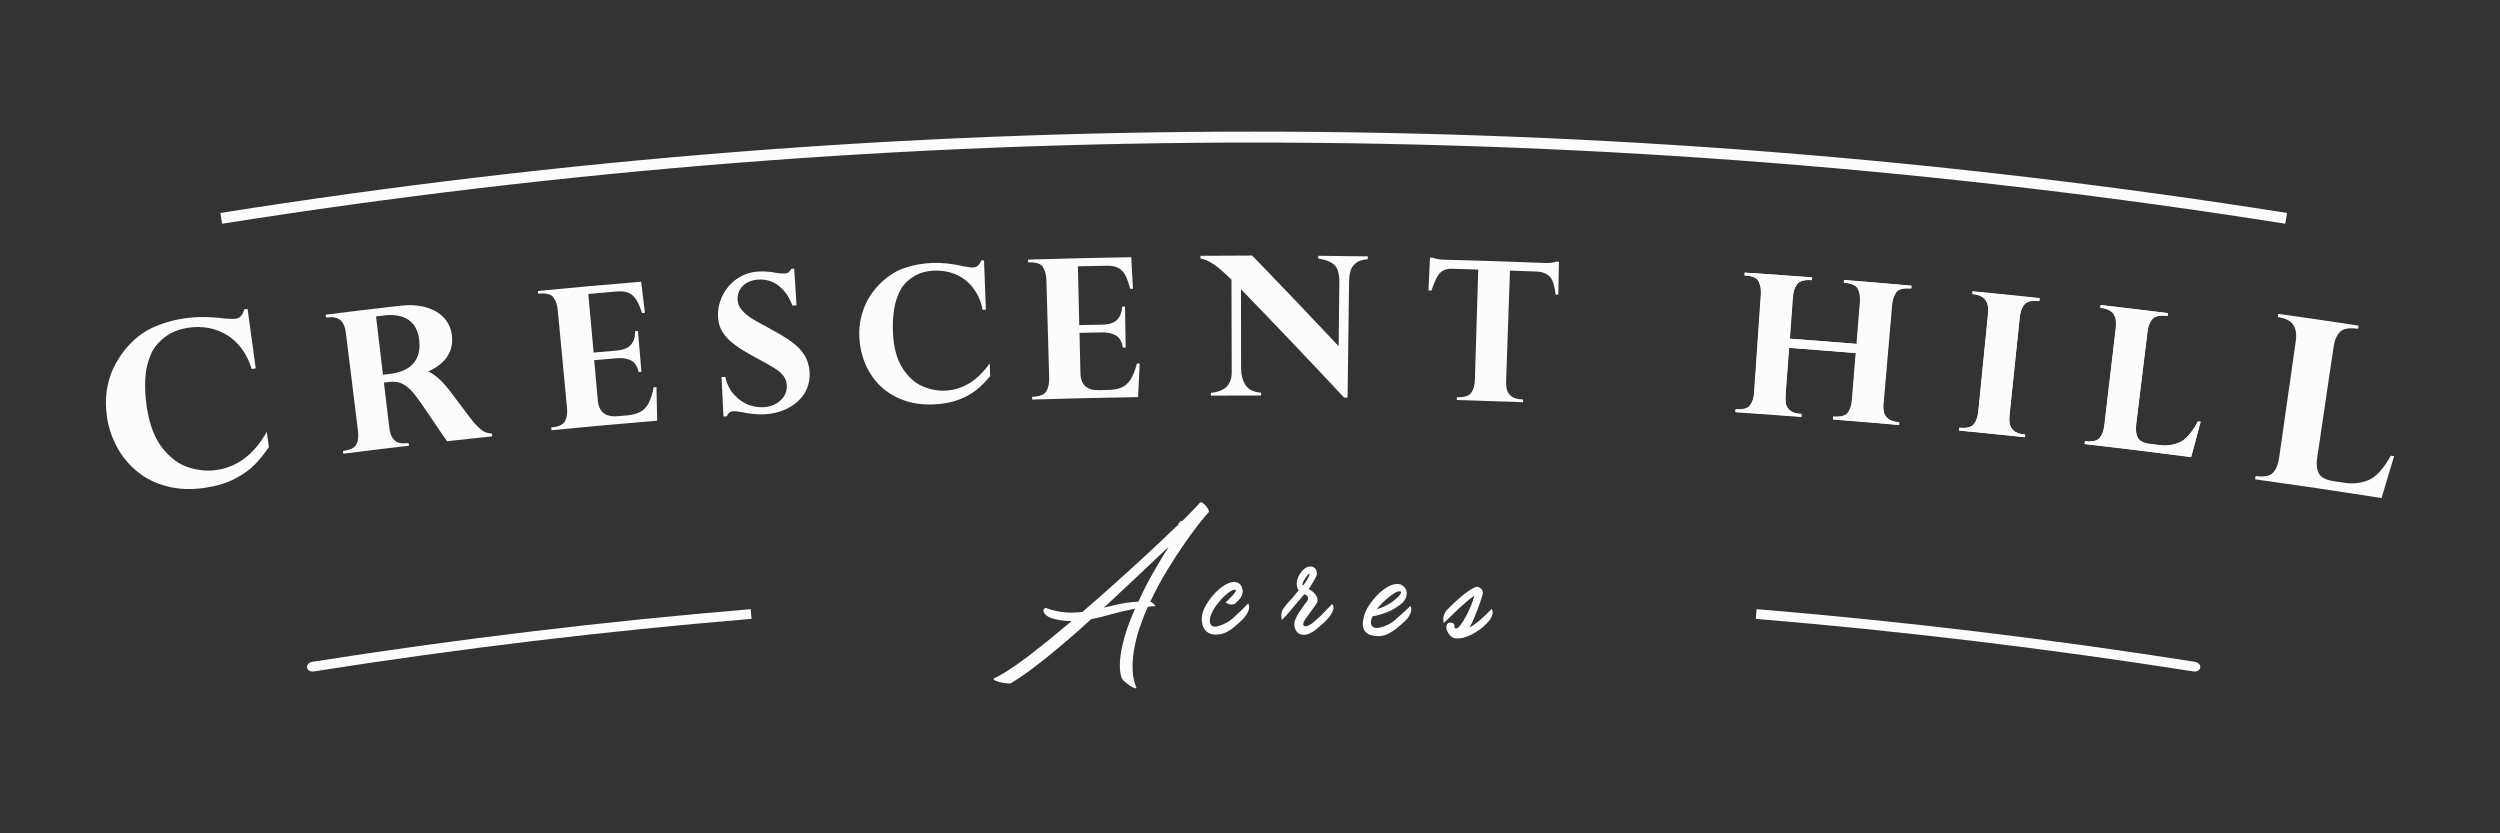 <svg width="240" height="80" viewBox="0 0 240 80" fill="none" xmlns="http://www.w3.org/2000/svg">
<rect x="0" y="0" width="240" height="80" fill="#333333" stroke="none"/>
<path d="M114.033 50.367V50.133C113.766 50.122 113.555 50.067 113.355 50C113.266 50.122 113.166 50.256 113.066 50.378C113.389 50.378 113.711 50.378 114.033 50.367Z" fill="#FCFCFD"/>
<path d="M127.822 58.056C127.767 58.111 127.689 58.2 127.578 58.3C127.478 58.4 127.355 58.522 127.233 58.656C127.1 58.789 126.978 58.933 126.833 59.078C126.655 59.233 126.455 59.4 126.267 59.589C126.078 59.767 125.889 59.911 125.711 60C125.567 60.078 125.455 60.122 125.355 60.122C125.267 60.122 125.2 60.1 125.155 60.056C125.111 60.011 125.1 59.933 125.122 59.833C125.133 59.733 125.189 59.633 125.267 59.511C125.644 58.978 126.033 58.444 126.411 57.911C126.5 57.778 126.511 57.589 126.444 57.378C126.378 57.156 126.2 56.944 125.922 56.722L125.789 56.633L125.633 56.556C125.811 56.3 125.967 56.044 126.1 55.811C126.233 55.578 126.333 55.4 126.378 55.289C126.455 55.056 126.433 54.833 126.311 54.644C126.189 54.456 125.989 54.367 125.711 54.389C125.555 54.389 125.389 54.467 125.2 54.622C125.011 54.778 124.855 54.978 124.722 55.211C124.589 55.444 124.511 55.689 124.489 55.956C124.467 56.222 124.522 56.456 124.678 56.667C124.6 56.755 124.533 56.844 124.455 56.933C124.233 57.222 124.022 57.467 123.822 57.667C123.622 57.867 123.433 58.1 123.255 58.355C123.178 58.467 123.122 58.567 123.089 58.644L123.011 58.9C123.011 58.989 123.011 59.078 123.011 59.178C123.011 59.278 123.033 59.389 123.055 59.522C123.255 59.322 123.411 59.156 123.544 59.011C123.667 58.867 123.789 58.733 123.9 58.6C124.011 58.467 124.111 58.333 124.233 58.2C124.344 58.056 124.478 57.9 124.633 57.722C124.744 57.611 124.844 57.5 124.922 57.389C125.011 57.278 125.1 57.156 125.222 57.044C125.389 57.111 125.5 57.2 125.544 57.289C125.589 57.378 125.589 57.467 125.567 57.556L125.433 57.789L125.311 57.933C125.111 58.211 124.922 58.478 124.755 58.722C124.589 58.967 124.455 59.233 124.333 59.511C124.255 59.7 124.244 59.911 124.267 60.144C124.311 60.344 124.389 60.522 124.522 60.678C124.655 60.833 124.844 60.922 125.111 60.944C125.311 60.956 125.522 60.911 125.722 60.811C125.933 60.711 126.111 60.611 126.255 60.5C126.389 60.389 126.511 60.278 126.633 60.178C126.755 60.067 126.878 59.956 127.022 59.844C127.133 59.744 127.267 59.622 127.411 59.456C127.555 59.3 127.689 59.133 127.8 58.956C127.911 58.778 127.978 58.611 128.011 58.444C128.044 58.278 128.011 58.122 127.878 57.978L127.811 58.067L127.822 58.056ZM125.567 55.5C125.5 55.633 125.422 55.755 125.333 55.889C125.244 56.022 125.167 56.122 125.089 56.211C125.022 56.167 125.022 56.089 125.067 55.956C125.111 55.822 125.178 55.7 125.267 55.567C125.355 55.433 125.444 55.311 125.533 55.211C125.622 55.111 125.678 55.056 125.7 55.056V55.178C125.689 55.267 125.633 55.367 125.567 55.5Z" fill="#FCFCFD"/>
<path d="M140.078 58.389C140.556 57.944 141.045 57.533 141.545 57.178C141.456 57.489 141.345 57.833 141.189 58.2C141.034 58.567 140.878 58.911 140.7 59.222C140.534 59.544 140.367 59.8 140.2 60.011C140.045 60.222 139.911 60.322 139.811 60.333C139.711 60.333 139.645 60.3 139.622 60.211V60.011C139.6 59.922 139.545 59.855 139.467 59.822C139.389 59.789 139.3 59.767 139.211 59.767C139.034 59.778 138.911 59.867 138.878 60.033C138.834 60.2 138.845 60.355 138.9 60.511C138.945 60.633 139.022 60.755 139.122 60.9C139.222 61.044 139.345 61.144 139.5 61.222L139.6 61.255L139.7 61.278C139.967 61.311 140.234 61.278 140.522 61.211C140.8 61.133 141.067 61.022 141.322 60.889C141.578 60.755 141.8 60.611 142 60.478C142.2 60.333 142.345 60.222 142.445 60.122C142.511 60.067 142.6 59.978 142.722 59.855C142.845 59.733 142.956 59.6 143.056 59.456C143.156 59.3 143.234 59.144 143.278 58.967C143.322 58.789 143.3 58.622 143.2 58.444C143.2 58.444 143.167 58.478 143.067 58.589C142.967 58.7 142.845 58.822 142.678 58.978C142.511 59.133 142.334 59.3 142.134 59.478C141.934 59.656 141.734 59.811 141.545 59.944L141.3 60.111L141.078 60.233C141.134 60.144 141.178 60.067 141.211 59.978L141.334 59.755C141.522 59.311 141.7 58.889 141.856 58.478C142.011 58.067 142.178 57.6 142.334 57.067C142.356 56.956 142.356 56.855 142.334 56.767C142.311 56.678 142.267 56.6 142.211 56.533L142.011 56.389L141.811 56.333H141.734C141.545 56.389 141.334 56.5 141.078 56.667C140.834 56.833 140.578 57.022 140.311 57.244C140.045 57.467 139.789 57.7 139.522 57.944C139.267 58.189 139.034 58.422 138.822 58.644C138.689 58.855 138.611 59.044 138.578 59.2C138.545 59.355 138.556 59.556 138.589 59.822C139.089 59.333 139.589 58.855 140.056 58.411L140.078 58.389Z" fill="#FCFCFD"/>
<path d="M133.989 59.478C133.522 59.878 132.989 60.133 132.422 60.256C131.945 60.345 131.678 60.211 131.622 59.867C131.6 59.767 131.6 59.656 131.622 59.545C131.656 59.433 131.7 59.311 131.756 59.178C132.245 59.078 132.722 58.945 133.178 58.767C133.634 58.589 134.078 58.322 134.5 57.978C134.756 57.767 134.922 57.545 134.989 57.322C135.056 57.089 135.067 56.889 135.011 56.7C134.956 56.511 134.845 56.367 134.689 56.245C134.534 56.122 134.367 56.067 134.178 56.056C133.878 56.056 133.567 56.145 133.222 56.333C132.889 56.533 132.567 56.778 132.267 57.078C131.967 57.378 131.7 57.711 131.456 58.067C131.222 58.422 131.056 58.756 130.967 59.056C130.922 59.267 130.889 59.445 130.856 59.6C130.822 59.756 130.822 59.922 130.834 60.089C130.867 60.289 130.934 60.456 131.022 60.578C131.111 60.7 131.222 60.8 131.345 60.867C131.467 60.933 131.611 60.989 131.756 61.011C131.9 61.045 132.056 61.067 132.2 61.067C132.589 61.089 132.945 61.011 133.278 60.833C133.611 60.667 133.911 60.467 134.178 60.233C134.289 60.133 134.434 60.011 134.611 59.867C134.789 59.722 134.945 59.556 135.1 59.378C135.245 59.2 135.356 59 135.434 58.8C135.511 58.6 135.5 58.378 135.411 58.156C134.922 58.633 134.434 59.078 133.967 59.478H133.989ZM132.734 57.856C132.945 57.645 133.145 57.467 133.356 57.3C133.556 57.145 133.745 57.011 133.911 56.911C134.078 56.811 134.222 56.767 134.322 56.767C134.445 56.767 134.511 56.8 134.511 56.867L134.422 57.067L134.222 57.289L134.067 57.445C133.834 57.667 133.545 57.867 133.2 58.056C132.856 58.245 132.511 58.389 132.156 58.5C132.322 58.289 132.511 58.078 132.722 57.867L132.734 57.856Z" fill="#FCFCFD"/>
<path d="M118.433 59.289C117.977 59.7 117.455 59.978 116.888 60.122C116.644 60.178 116.466 60.167 116.366 60.089C116.255 60.011 116.188 59.9 116.155 59.744C116.122 59.578 116.144 59.378 116.211 59.156C116.277 58.933 116.388 58.7 116.522 58.478C116.666 58.256 116.822 58.022 117 57.811C117.177 57.589 117.366 57.389 117.555 57.211C117.744 57.033 117.922 56.9 118.088 56.789C118.255 56.678 118.4 56.622 118.511 56.611C118.644 56.611 118.677 56.667 118.622 56.767C118.566 56.867 118.477 57 118.344 57.144C118.211 57.289 118.077 57.433 117.944 57.567C117.8 57.7 117.7 57.789 117.644 57.833C117.788 57.922 117.933 57.989 118.077 58.022C118.222 58.056 118.377 58.033 118.555 57.967C118.655 57.867 118.755 57.767 118.866 57.656C118.977 57.556 119.066 57.433 119.144 57.311C119.222 57.189 119.266 57.056 119.288 56.9C119.311 56.756 119.288 56.589 119.222 56.411C119.166 56.222 119.066 56.078 118.911 55.989C118.755 55.9 118.611 55.856 118.466 55.867C118.177 55.867 117.877 55.989 117.544 56.189C117.222 56.389 116.911 56.644 116.622 56.956C116.333 57.256 116.077 57.6 115.855 57.956C115.633 58.311 115.488 58.656 115.411 58.967C115.366 59.211 115.355 59.444 115.377 59.678C115.411 59.911 115.466 60.122 115.566 60.3C115.666 60.489 115.811 60.633 116 60.744C116.188 60.856 116.422 60.922 116.711 60.922C117.088 60.922 117.455 60.844 117.777 60.667C118.111 60.489 118.4 60.278 118.666 60.033C118.777 59.933 118.922 59.811 119.088 59.656C119.266 59.5 119.422 59.333 119.555 59.156C119.7 58.967 119.8 58.778 119.877 58.567C119.944 58.356 119.933 58.144 119.833 57.922C119.355 58.422 118.888 58.878 118.422 59.289H118.433Z" fill="#FCFCFD"/>
<path d="M113.045 50.433C112.901 50.567 112.756 50.711 112.601 50.856C111.867 51.567 111.078 52.3 110.245 53.078C109.245 54 108.201 54.956 107.123 55.922C106.045 56.889 104.978 57.833 103.912 58.745C103.367 58.811 102.812 58.833 102.256 58.789C101.701 58.745 101.101 58.611 100.467 58.389C100.378 58.356 100.301 58.367 100.234 58.444C100.167 58.522 100.156 58.611 100.189 58.733C100.223 58.856 100.323 58.978 100.489 59.111C100.667 59.245 100.945 59.356 101.334 59.456C101.867 59.567 102.378 59.622 102.878 59.622C102.101 60.278 101.345 60.9 100.623 61.489C99.9 62.078 99.212 62.611 98.578 63.1C97.934 63.578 97.345 64 96.8 64.344C96.256 64.7 95.789 64.956 95.4 65.133C95.356 65.2 95.4 65.267 95.545 65.333C95.689 65.4 95.867 65.456 96.078 65.511C96.289 65.556 96.489 65.589 96.689 65.611C96.889 65.622 97.023 65.611 97.078 65.567C97.556 65.289 98.089 64.933 98.667 64.511C99.245 64.089 99.867 63.611 100.523 63.089C101.178 62.556 101.856 61.989 102.567 61.378C103.278 60.767 104.001 60.122 104.745 59.444C105.389 59.311 106.056 59.156 106.723 58.956C107.401 58.767 108.145 58.589 108.967 58.433C108.689 59.056 108.445 59.678 108.234 60.278C108.023 60.878 107.856 61.467 107.734 62.022C107.612 62.578 107.534 63.111 107.512 63.6C107.489 64.1 107.523 64.544 107.634 64.956C107.678 65.111 107.789 65.278 107.967 65.433C108.145 65.589 108.312 65.733 108.501 65.844C108.678 65.956 108.834 66.033 108.956 66.067C109.078 66.1 109.123 66.067 109.078 65.967C108.867 65.456 108.745 64.889 108.734 64.289C108.712 63.689 108.756 63.056 108.867 62.389C108.978 61.733 109.145 61.044 109.378 60.344C109.612 59.645 109.878 58.944 110.201 58.245C110.323 58.245 110.445 58.222 110.556 58.211C110.667 58.211 110.801 58.2 110.934 58.178C110.789 57.967 110.623 57.833 110.423 57.767C110.923 56.711 111.467 55.689 112.067 54.711C112.667 53.722 113.245 52.844 113.789 52.067C114.112 51.611 114.401 51.2 114.678 50.844C114.756 50.745 114.834 50.645 114.901 50.544C115.012 50.4 115.123 50.256 115.223 50.133C115.634 49.622 115.901 49.3 116.023 49.189C116.078 49.1 116.045 48.967 115.934 48.789C115.823 48.611 115.701 48.467 115.545 48.356L115.389 48.233L115.245 48.211C114.901 48.589 114.501 49 114.067 49.444C113.745 49.767 113.412 50.111 113.045 50.467V50.433ZM110.678 55.022C110.167 55.911 109.712 56.822 109.289 57.756C108.645 57.789 108.056 57.867 107.523 57.978C106.989 58.089 106.467 58.211 105.978 58.333C107.034 57.356 108.078 56.367 109.134 55.378C110.189 54.389 111.201 53.422 112.189 52.489C111.689 53.289 111.189 54.133 110.678 55.022Z" fill="#FCFCFD"/>
<path d="M29.478 64.089C29.523 64.344 29.811 64.511 30.134 64.456C44.089 62.256 58.1 60.578 72.145 59.411C72.123 59.1 72.089 58.789 72.067 58.478C58 59.656 43.967 61.333 29.989 63.533C29.667 63.589 29.434 63.833 29.478 64.089Z" fill="#FCFCFD"/>
<path d="M211.223 64.089C211.268 63.833 211.034 63.589 210.712 63.533C196.734 61.333 182.701 59.644 168.634 58.478C168.612 58.789 168.579 59.1 168.556 59.411C182.601 60.578 196.612 62.267 210.568 64.456C210.89 64.511 211.19 64.344 211.223 64.089Z" fill="#FCFCFD"/>
<path d="M172.967 39.767H172.878C172.4 39.722 172.056 39.6 171.834 39.4C171.611 39.189 171.489 38.967 171.445 38.722C171.411 38.478 171.4 38.211 171.422 37.911C171.534 36.411 171.645 34.9 171.756 33.4C173.9 33.556 176.045 33.722 178.189 33.9C178.067 35.4 177.945 36.911 177.822 38.411C177.778 38.933 177.645 39.344 177.422 39.644C177.2 39.944 176.734 40.067 176.022 40.011L176 40.278C178.111 40.444 180.222 40.622 182.322 40.811L182.345 40.544H182.256C181.778 40.489 181.434 40.367 181.222 40.156C181 39.944 180.878 39.711 180.845 39.467C180.811 39.222 180.8 38.956 180.834 38.667C181.1 35.544 181.378 32.411 181.645 29.289C181.689 28.767 181.834 28.344 182.067 28.044C182.3 27.744 182.778 27.622 183.5 27.689L183.522 27.422C181.378 27.233 179.222 27.044 177.078 26.878L177.056 27.144H177.145C177.845 27.211 178.267 27.411 178.422 27.778C178.578 28.133 178.645 28.555 178.6 29.044C178.489 30.367 178.378 31.7 178.267 33.022C176.122 32.844 173.978 32.678 171.834 32.522C171.934 31.189 172.034 29.867 172.122 28.533C172.167 28 172.3 27.578 172.534 27.278C172.767 26.978 173.245 26.844 173.945 26.9L173.967 26.633C171.811 26.467 169.667 26.322 167.511 26.178L167.489 26.444H167.578C168.267 26.5 168.7 26.7 168.867 27.044C169.034 27.4 169.1 27.822 169.067 28.311C168.856 31.444 168.634 34.567 168.422 37.7C168.389 38.222 168.256 38.633 168.034 38.933C167.811 39.233 167.345 39.367 166.634 39.311L166.611 39.578C168.722 39.722 170.834 39.867 172.945 40.033L172.967 39.767Z" fill="#FCFCFD"/>
<path d="M194.411 41.722H194.333C193.856 41.667 193.5 41.533 193.289 41.311C193.078 41.1 192.956 40.867 192.922 40.622C192.889 40.378 192.889 40.111 192.922 39.811C193.245 36.689 193.578 33.556 193.9 30.433C193.956 29.911 194.1 29.5 194.345 29.211C194.589 28.911 195.067 28.8 195.778 28.878L195.811 28.611C193.667 28.378 191.522 28.167 189.367 27.956L189.345 28.2C189.922 28.256 190.333 28.433 190.589 28.733C190.833 29.033 190.933 29.5 190.867 30.111C190.556 33.245 190.245 36.367 189.933 39.5C189.878 40.022 189.733 40.433 189.5 40.722C189.267 41.022 188.789 41.133 188.1 41.056L188.078 41.322C190.189 41.522 192.289 41.745 194.4 41.967L194.433 41.7L194.411 41.722Z" fill="#FCFCFD"/>
<path d="M211.266 40.5L210.999 40.467C210.411 41.578 209.811 42.245 209.211 42.5C208.611 42.745 207.988 42.833 207.355 42.756C207.044 42.711 206.733 42.678 206.422 42.645C205.799 42.567 205.399 42.367 205.222 42.056C205.044 41.745 204.988 41.311 205.055 40.767C205.422 37.789 205.777 34.822 206.144 31.845C206.211 31.311 206.366 30.911 206.633 30.622C206.888 30.333 207.377 30.233 208.088 30.322L208.122 30.056C205.966 29.789 203.811 29.533 201.655 29.278L201.622 29.544C202.233 29.611 202.655 29.811 202.877 30.122C203.099 30.445 203.177 30.889 203.111 31.467C202.744 34.589 202.377 37.711 202.011 40.833C201.944 41.356 201.799 41.767 201.555 42.056C201.311 42.344 200.844 42.444 200.144 42.367L200.111 42.633C203.522 43.022 206.933 43.444 210.344 43.889C210.644 42.756 210.955 41.633 211.255 40.5H211.266Z" fill="#FCFCFD"/>
<path d="M24.545 35.367C24.412 35.389 24.29 35.4 24.156 35.422C23.934 34.667 23.612 34.022 23.201 33.467C22.778 32.911 22.312 32.478 21.778 32.156C21.245 31.833 20.667 31.611 20.045 31.489C19.423 31.367 18.778 31.367 18.112 31.456C17.223 31.589 16.467 31.878 15.856 32.344C15.234 32.811 14.79 33.344 14.512 33.944C14.178 34.7 13.989 35.511 13.945 36.367C13.901 37.233 13.945 38.133 14.089 39.078C14.356 40.8 14.867 42.133 15.634 43.067C16.401 44.011 17.245 44.611 18.156 44.889C19.078 45.167 19.945 45.244 20.778 45.122C22.79 44.833 24.401 43.611 25.612 41.456C25.678 41.944 25.745 42.422 25.812 42.911C25.401 43.533 24.945 44.1 24.445 44.611C23.945 45.122 23.301 45.578 22.512 45.978C21.723 46.389 20.767 46.667 19.656 46.833C18.345 47.022 17.134 46.978 16.045 46.689C14.945 46.4 14.001 45.944 13.212 45.3C12.412 44.656 11.767 43.889 11.267 42.978C10.767 42.078 10.434 41.111 10.278 40.089C10.145 39.211 10.123 38.378 10.234 37.589C10.345 36.8 10.545 36.089 10.845 35.433C11.145 34.789 11.523 34.178 11.978 33.589C12.767 32.633 13.645 31.922 14.601 31.478C15.556 31.033 16.601 30.722 17.756 30.555C18.89 30.389 20.167 30.4 21.556 30.578C22.045 30.622 22.401 30.622 22.623 30.6C23.034 30.544 23.301 30.244 23.445 29.7C23.556 29.689 23.656 29.667 23.767 29.655C24.023 31.544 24.29 33.433 24.545 35.322V35.367Z" fill="#FCFCFD"/>
<path d="M37.289 36.678C37.144 36.7 37 36.711 36.855 36.733C37.022 38.156 37.2 39.578 37.366 41C37.422 41.511 37.544 41.878 37.733 42.111C37.911 42.344 38.122 42.478 38.344 42.522C38.566 42.567 38.866 42.567 39.233 42.544L39.266 42.789C37.166 43.033 35.055 43.289 32.955 43.556L32.922 43.289C33.633 43.2 34.055 42.989 34.222 42.645C34.389 42.311 34.433 41.878 34.366 41.356C33.977 38.245 33.6 35.133 33.211 32.011C33.133 31.367 32.944 30.933 32.644 30.711C32.344 30.478 31.9 30.4 31.3 30.478L31.266 30.211C33.633 29.911 36 29.622 38.366 29.356C39.3 29.244 40.144 29.289 40.877 29.5C41.611 29.7 42.2 30.044 42.633 30.522C43.066 31 43.311 31.578 43.389 32.245C43.444 32.789 43.389 33.289 43.2 33.733C43.011 34.178 42.733 34.567 42.366 34.878C42 35.189 41.578 35.456 41.111 35.656C41.789 35.978 42.477 36.6 43.189 37.533C43.833 38.378 44.466 39.222 45.1 40.067C45.422 40.5 45.722 40.833 45.977 41.067C46.233 41.3 46.455 41.444 46.644 41.511C46.833 41.578 47.022 41.611 47.233 41.622L47.255 41.889C45.811 42.044 44.366 42.2 42.922 42.356C42.422 41.645 42.022 41.078 41.755 40.656C40.877 39.344 40.244 38.433 39.844 37.922C39.455 37.411 39.066 37.067 38.678 36.867C38.3 36.667 37.833 36.6 37.289 36.667V36.678ZM36.844 30.289C36.6 30.322 36.344 30.345 36.1 30.378C36.322 32.245 36.544 34.111 36.766 35.978C36.966 35.956 37.178 35.933 37.389 35.9C38.444 35.778 39.211 35.433 39.689 34.878C40.166 34.322 40.355 33.567 40.244 32.633C40.178 32.056 40.011 31.578 39.733 31.2C39.455 30.822 39.078 30.556 38.589 30.4C38.1 30.244 37.522 30.2 36.844 30.278V30.289Z" fill="#FCFCFD"/>
<path d="M61.555 27.044C61.677 28.044 61.799 29.033 61.91 30.033L61.644 30.055C61.477 29.567 61.31 29.155 61.122 28.844C60.944 28.533 60.711 28.3 60.41 28.144C60.111 28 59.733 27.944 59.244 27.978C58.322 28.055 57.399 28.144 56.477 28.222C56.644 30.1 56.81 31.967 56.988 33.844C57.722 33.778 58.444 33.711 59.177 33.656C59.833 33.6 60.288 33.411 60.566 33.1C60.844 32.789 60.977 32.355 60.977 31.789L61.244 31.767C61.355 33.078 61.466 34.389 61.577 35.689L61.31 35.711C61.166 35.122 60.91 34.744 60.533 34.578C60.155 34.411 59.722 34.344 59.233 34.389C58.499 34.456 57.777 34.522 57.044 34.578C57.155 35.867 57.277 37.144 57.388 38.433C57.488 39.544 58.122 40.056 59.277 39.956C59.555 39.933 59.822 39.911 60.099 39.889C60.655 39.844 61.099 39.733 61.444 39.556C61.777 39.378 62.055 39.111 62.255 38.733C62.455 38.355 62.622 37.844 62.755 37.178L63.022 37.156C63.044 38.233 63.066 39.311 63.088 40.389C59.699 40.667 56.322 40.967 52.944 41.3L52.922 41.033C53.633 40.967 54.066 40.767 54.244 40.422C54.422 40.089 54.488 39.656 54.433 39.144C54.133 36.022 53.844 32.9 53.544 29.778C53.499 29.289 53.366 28.878 53.133 28.567C52.91 28.244 52.444 28.122 51.755 28.189H51.666L51.644 27.933C54.944 27.611 58.244 27.311 61.544 27.044H61.555Z" fill="#FCFCFD"/>
<path d="M76.433 29.311C76.311 29.311 76.189 29.322 76.066 29.333C75.766 28.511 75.333 27.878 74.755 27.433C74.189 26.989 73.511 26.789 72.744 26.844C72.366 26.867 72.022 26.967 71.722 27.133C71.422 27.3 71.189 27.533 71.022 27.822C70.855 28.111 70.788 28.433 70.811 28.789C70.822 29 70.877 29.2 70.966 29.389C71.055 29.589 71.244 29.822 71.533 30.089C71.822 30.367 72.266 30.655 72.844 30.967C73.489 31.311 73.888 31.522 74.033 31.622C74.844 32.056 75.511 32.456 76.022 32.833C76.544 33.211 76.944 33.633 77.233 34.1C77.522 34.567 77.677 35.1 77.722 35.7C77.755 36.255 77.677 36.778 77.489 37.244C77.3 37.722 77.011 38.133 76.633 38.489C76.255 38.855 75.788 39.144 75.255 39.367C74.711 39.589 74.122 39.722 73.477 39.767C72.811 39.811 72.033 39.744 71.144 39.556C71.044 39.533 70.922 39.522 70.766 39.5C70.611 39.478 70.477 39.478 70.366 39.478C70.077 39.5 69.888 39.667 69.777 39.967C69.666 39.967 69.566 39.978 69.455 39.989C69.388 38.722 69.322 37.467 69.266 36.2C69.388 36.2 69.511 36.178 69.622 36.178C69.788 36.889 70.077 37.467 70.5 37.911C70.922 38.367 71.377 38.678 71.866 38.867C72.366 39.044 72.844 39.122 73.311 39.089C73.989 39.044 74.533 38.822 74.955 38.411C75.377 38.011 75.566 37.533 75.533 36.989C75.511 36.622 75.4 36.311 75.189 36.056C74.989 35.8 74.689 35.544 74.3 35.311C73.911 35.067 73.166 34.656 72.088 34.078C71.522 33.767 71.022 33.456 70.622 33.156C70.211 32.855 69.888 32.567 69.655 32.278C69.422 31.989 69.244 31.7 69.133 31.411C69.022 31.122 68.955 30.8 68.933 30.467C68.888 29.811 69.011 29.155 69.311 28.489C69.611 27.833 70.066 27.267 70.666 26.822C71.277 26.378 71.989 26.122 72.8 26.067C73.177 26.044 73.544 26.055 73.9 26.1C73.989 26.1 74.122 26.122 74.277 26.155C74.433 26.189 74.566 26.211 74.677 26.222C74.955 26.256 75.155 26.267 75.3 26.256C75.511 26.244 75.655 26.2 75.733 26.122C75.811 26.044 75.888 25.944 75.955 25.811L76.244 25.789C76.311 26.956 76.388 28.111 76.466 29.278L76.433 29.311Z" fill="#FCFCFD"/>
<path d="M94.656 29.733C94.545 29.733 94.445 29.733 94.334 29.744C94.212 29.1 94.001 28.544 93.701 28.056C93.401 27.567 93.045 27.167 92.634 26.856C92.223 26.544 91.767 26.311 91.267 26.167C90.767 26.022 90.234 25.956 89.678 25.978C88.945 26.011 88.301 26.189 87.745 26.522C87.201 26.856 86.778 27.256 86.501 27.733C86.167 28.322 85.945 28.978 85.834 29.689C85.723 30.4 85.689 31.144 85.723 31.944C85.79 33.389 86.112 34.522 86.656 35.367C87.212 36.211 87.845 36.778 88.578 37.089C89.312 37.4 90.023 37.533 90.723 37.5C92.401 37.433 93.834 36.556 95.012 34.878C95.023 35.289 95.045 35.689 95.056 36.1C94.667 36.578 94.245 37.011 93.79 37.389C93.334 37.767 92.767 38.089 92.078 38.356C91.389 38.622 90.59 38.778 89.656 38.822C88.556 38.867 87.567 38.733 86.689 38.4C85.812 38.067 85.067 37.611 84.467 37.011C83.867 36.411 83.401 35.722 83.067 34.933C82.734 34.144 82.545 33.322 82.501 32.467C82.456 31.733 82.523 31.044 82.678 30.411C82.834 29.767 83.067 29.2 83.356 28.689C83.656 28.178 84.023 27.711 84.445 27.267C85.178 26.544 85.956 26.033 86.778 25.744C87.601 25.456 88.49 25.289 89.445 25.244C90.401 25.2 91.434 25.311 92.567 25.578C92.967 25.656 93.256 25.689 93.445 25.678C93.778 25.667 94.034 25.433 94.201 25H94.467C94.523 26.567 94.578 28.156 94.645 29.733H94.656Z" fill="#FCFCFD"/>
<path d="M108.599 24.711C108.655 25.711 108.711 26.711 108.766 27.722H108.499C108.366 27.222 108.222 26.811 108.066 26.489C107.911 26.167 107.688 25.911 107.399 25.744C107.122 25.578 106.733 25.5 106.244 25.511C105.322 25.533 104.399 25.544 103.477 25.567C103.522 27.445 103.566 29.333 103.611 31.211C104.344 31.189 105.077 31.178 105.811 31.167C106.466 31.156 106.933 31 107.233 30.711C107.522 30.422 107.688 30 107.733 29.433H107.999C108.022 30.744 108.044 32.056 108.066 33.367H107.799C107.699 32.778 107.466 32.389 107.099 32.189C106.733 32 106.311 31.9 105.822 31.911C105.088 31.922 104.355 31.945 103.633 31.956C103.666 33.245 103.699 34.533 103.722 35.822C103.744 36.944 104.344 37.489 105.511 37.456C105.788 37.456 106.066 37.444 106.333 37.433C106.888 37.433 107.344 37.344 107.688 37.189C108.033 37.033 108.322 36.778 108.544 36.422C108.766 36.067 108.966 35.556 109.144 34.9H109.411C109.355 35.967 109.311 37.044 109.255 38.122C105.866 38.178 102.477 38.256 99.088 38.356V38.089C99.788 38.067 100.244 37.9 100.444 37.567C100.644 37.245 100.733 36.822 100.722 36.3C100.633 33.167 100.544 30.033 100.455 26.9C100.444 26.411 100.333 26 100.133 25.656C99.933 25.322 99.477 25.167 98.788 25.189H98.7V24.922C102.011 24.822 105.322 24.744 108.622 24.689L108.599 24.711Z" fill="#FCFCFD"/>
<path d="M120.211 24.533C123.011 27.422 125.777 30.322 128.511 33.233C128.533 31.189 128.555 29.133 128.577 27.089C128.577 26.278 128.422 25.722 128.089 25.422C127.755 25.122 127.244 24.922 126.555 24.822V24.556C128.144 24.567 129.722 24.589 131.311 24.611V24.878C130.777 24.922 130.389 25.056 130.133 25.278C129.877 25.5 129.711 25.756 129.633 26.056C129.555 26.356 129.511 26.7 129.511 27.1C129.466 30.789 129.411 34.478 129.366 38.167C129.255 38.167 129.144 38.167 129.033 38.167C125.777 34.678 122.477 31.211 119.133 27.767C119.133 30.289 119.133 32.811 119.144 35.322C119.144 35.956 119.277 36.5 119.555 36.945C119.833 37.389 120.333 37.645 121.066 37.7V37.967C119.455 37.967 117.855 37.967 116.244 37.978V37.711C117.589 37.589 118.255 36.933 118.244 35.722C118.244 32.756 118.222 29.789 118.222 26.833L118.077 26.711C118.022 26.656 117.933 26.567 117.8 26.445C117.666 26.322 117.555 26.211 117.444 26.122C116.611 25.345 115.866 24.911 115.244 24.822V24.556C116.911 24.545 118.566 24.533 120.233 24.533H120.211Z" fill="#FCFCFD"/>
<path d="M138.667 24.933C141.867 25.011 145.067 25.122 148.278 25.244C148.723 25.267 149.089 25.222 149.389 25.122H149.656C149.634 26.189 149.623 27.233 149.6 28.289H149.334C149.234 27.345 149.023 26.756 148.712 26.489C148.4 26.222 148 26.078 147.523 26.067C146.667 26.033 145.812 26 144.956 25.978C144.834 29.5 144.712 33.033 144.589 36.556C144.578 36.911 144.612 37.211 144.678 37.456C144.745 37.7 144.9 37.911 145.145 38.078C145.389 38.245 145.734 38.333 146.212 38.344V38.611C144.089 38.533 141.967 38.467 139.856 38.4V38.133C140.567 38.156 141.023 38.011 141.245 37.7C141.456 37.389 141.578 36.978 141.589 36.456C141.7 32.933 141.8 29.4 141.912 25.878C141.056 25.856 140.2 25.822 139.345 25.8C138.912 25.789 138.556 25.911 138.267 26.178C137.989 26.445 137.712 27.011 137.423 27.889H137.134C137.178 26.833 137.234 25.778 137.278 24.733H137.545C137.834 24.856 138.2 24.922 138.645 24.933H138.667Z" fill="#FCFCFD"/>
<path d="M171.8 32.511C173.944 32.667 176.078 32.833 178.222 33.011C178.333 31.689 178.444 30.367 178.544 29.033C178.589 28.544 178.522 28.133 178.366 27.778C178.211 27.422 177.778 27.211 177.089 27.156H177L177.022 26.889C179.166 27.056 181.311 27.244 183.455 27.433L183.433 27.7C182.711 27.633 182.233 27.756 182.011 28.056C181.778 28.356 181.644 28.767 181.589 29.3C181.322 32.422 181.044 35.533 180.778 38.656C180.755 38.944 180.755 39.211 180.789 39.456C180.822 39.7 180.944 39.922 181.166 40.133C181.378 40.344 181.722 40.467 182.2 40.511H182.289L182.266 40.778C180.166 40.589 178.055 40.411 175.955 40.245L175.978 39.978C176.689 40.033 177.155 39.911 177.378 39.622C177.6 39.322 177.733 38.911 177.778 38.389C177.9 36.889 178.022 35.389 178.144 33.889C176.011 33.711 173.866 33.544 171.733 33.389C171.622 34.889 171.511 36.389 171.4 37.889C171.378 38.189 171.389 38.456 171.422 38.7C171.455 38.944 171.589 39.167 171.8 39.367C172.022 39.567 172.366 39.689 172.844 39.722H172.933L172.911 39.989C170.8 39.833 168.7 39.678 166.589 39.544L166.611 39.278C167.322 39.322 167.778 39.2 168 38.9C168.222 38.6 168.355 38.189 168.389 37.667C168.6 34.544 168.822 31.422 169.033 28.3C169.066 27.811 169 27.389 168.833 27.033C168.666 26.678 168.244 26.478 167.555 26.433H167.466L167.489 26.167C169.633 26.311 171.789 26.467 173.933 26.622L173.911 26.889C173.2 26.833 172.733 26.956 172.5 27.267C172.266 27.567 172.133 27.989 172.089 28.522C171.989 29.845 171.9 31.178 171.8 32.5V32.511Z" fill="#FCFCFD"/>
<path d="M189.344 28.233L189.366 27.989C191.51 28.2 193.655 28.422 195.799 28.644L195.766 28.911C195.055 28.833 194.577 28.944 194.333 29.244C194.088 29.544 193.944 29.944 193.888 30.466C193.566 33.589 193.233 36.711 192.91 39.833C192.877 40.133 192.877 40.4 192.91 40.633C192.944 40.878 193.066 41.1 193.277 41.311C193.488 41.522 193.844 41.655 194.322 41.711H194.399L194.366 41.978C192.266 41.755 190.166 41.533 188.055 41.333L188.077 41.066C188.766 41.133 189.233 41.022 189.477 40.733C189.71 40.444 189.855 40.033 189.91 39.511C190.222 36.389 190.533 33.267 190.844 30.144C190.91 29.533 190.81 29.067 190.566 28.767C190.322 28.466 189.91 28.289 189.333 28.233H189.344Z" fill="#FCFCFD"/>
<path d="M210.345 43.867C206.945 43.422 203.545 43.011 200.134 42.611L200.167 42.344C200.867 42.422 201.334 42.322 201.578 42.033C201.822 41.744 201.967 41.344 202.034 40.822C202.4 37.711 202.767 34.589 203.134 31.478C203.2 30.9 203.134 30.456 202.9 30.133C202.678 29.822 202.256 29.622 201.645 29.555L201.678 29.289C203.834 29.533 205.978 29.8 208.134 30.067L208.1 30.333C207.389 30.244 206.9 30.333 206.645 30.622C206.389 30.9 206.222 31.311 206.167 31.844C205.8 34.811 205.445 37.778 205.078 40.744C205.011 41.289 205.078 41.722 205.245 42.033C205.422 42.344 205.822 42.544 206.445 42.611C206.756 42.656 207.067 42.689 207.378 42.722C208.011 42.8 208.622 42.722 209.222 42.467C209.822 42.222 210.411 41.544 211 40.444L211.267 40.478C210.956 41.6 210.656 42.733 210.356 43.855L210.345 43.867Z" fill="#FCFCFD"/>
<path d="M228.634 47.811C224.589 47.178 220.545 46.578 216.489 46.011C216.5 45.911 216.523 45.8 216.534 45.7C217.367 45.811 217.923 45.7 218.223 45.367C218.523 45.033 218.711 44.556 218.8 43.922C219.334 40.211 219.856 36.5 220.389 32.789C220.489 32.1 220.411 31.567 220.145 31.178C219.889 30.789 219.389 30.544 218.667 30.444C218.678 30.344 218.7 30.233 218.711 30.133C221.278 30.489 223.856 30.867 226.423 31.256C226.411 31.355 226.389 31.467 226.378 31.567C225.534 31.444 224.945 31.544 224.634 31.867C224.311 32.2 224.111 32.678 224.023 33.311C223.5 36.844 222.978 40.378 222.456 43.911C222.356 44.567 222.411 45.078 222.611 45.456C222.811 45.833 223.278 46.078 224.023 46.189C224.389 46.244 224.756 46.3 225.123 46.355C225.867 46.467 226.611 46.389 227.334 46.111C228.056 45.833 228.789 45.044 229.523 43.744C229.623 43.755 229.734 43.778 229.834 43.789C229.434 45.122 229.034 46.456 228.634 47.789V47.811Z" fill="#FCFCFD"/>
<path d="M219.389 21.478C153.778 11.089 86.933 11.089 21.322 21.478C21.267 21.134 21.211 20.789 21.155 20.445C86.878 10.034 153.833 10.034 219.555 20.445C219.5 20.789 219.444 21.134 219.389 21.478Z" fill="#FCFCFD"/>
</svg>
